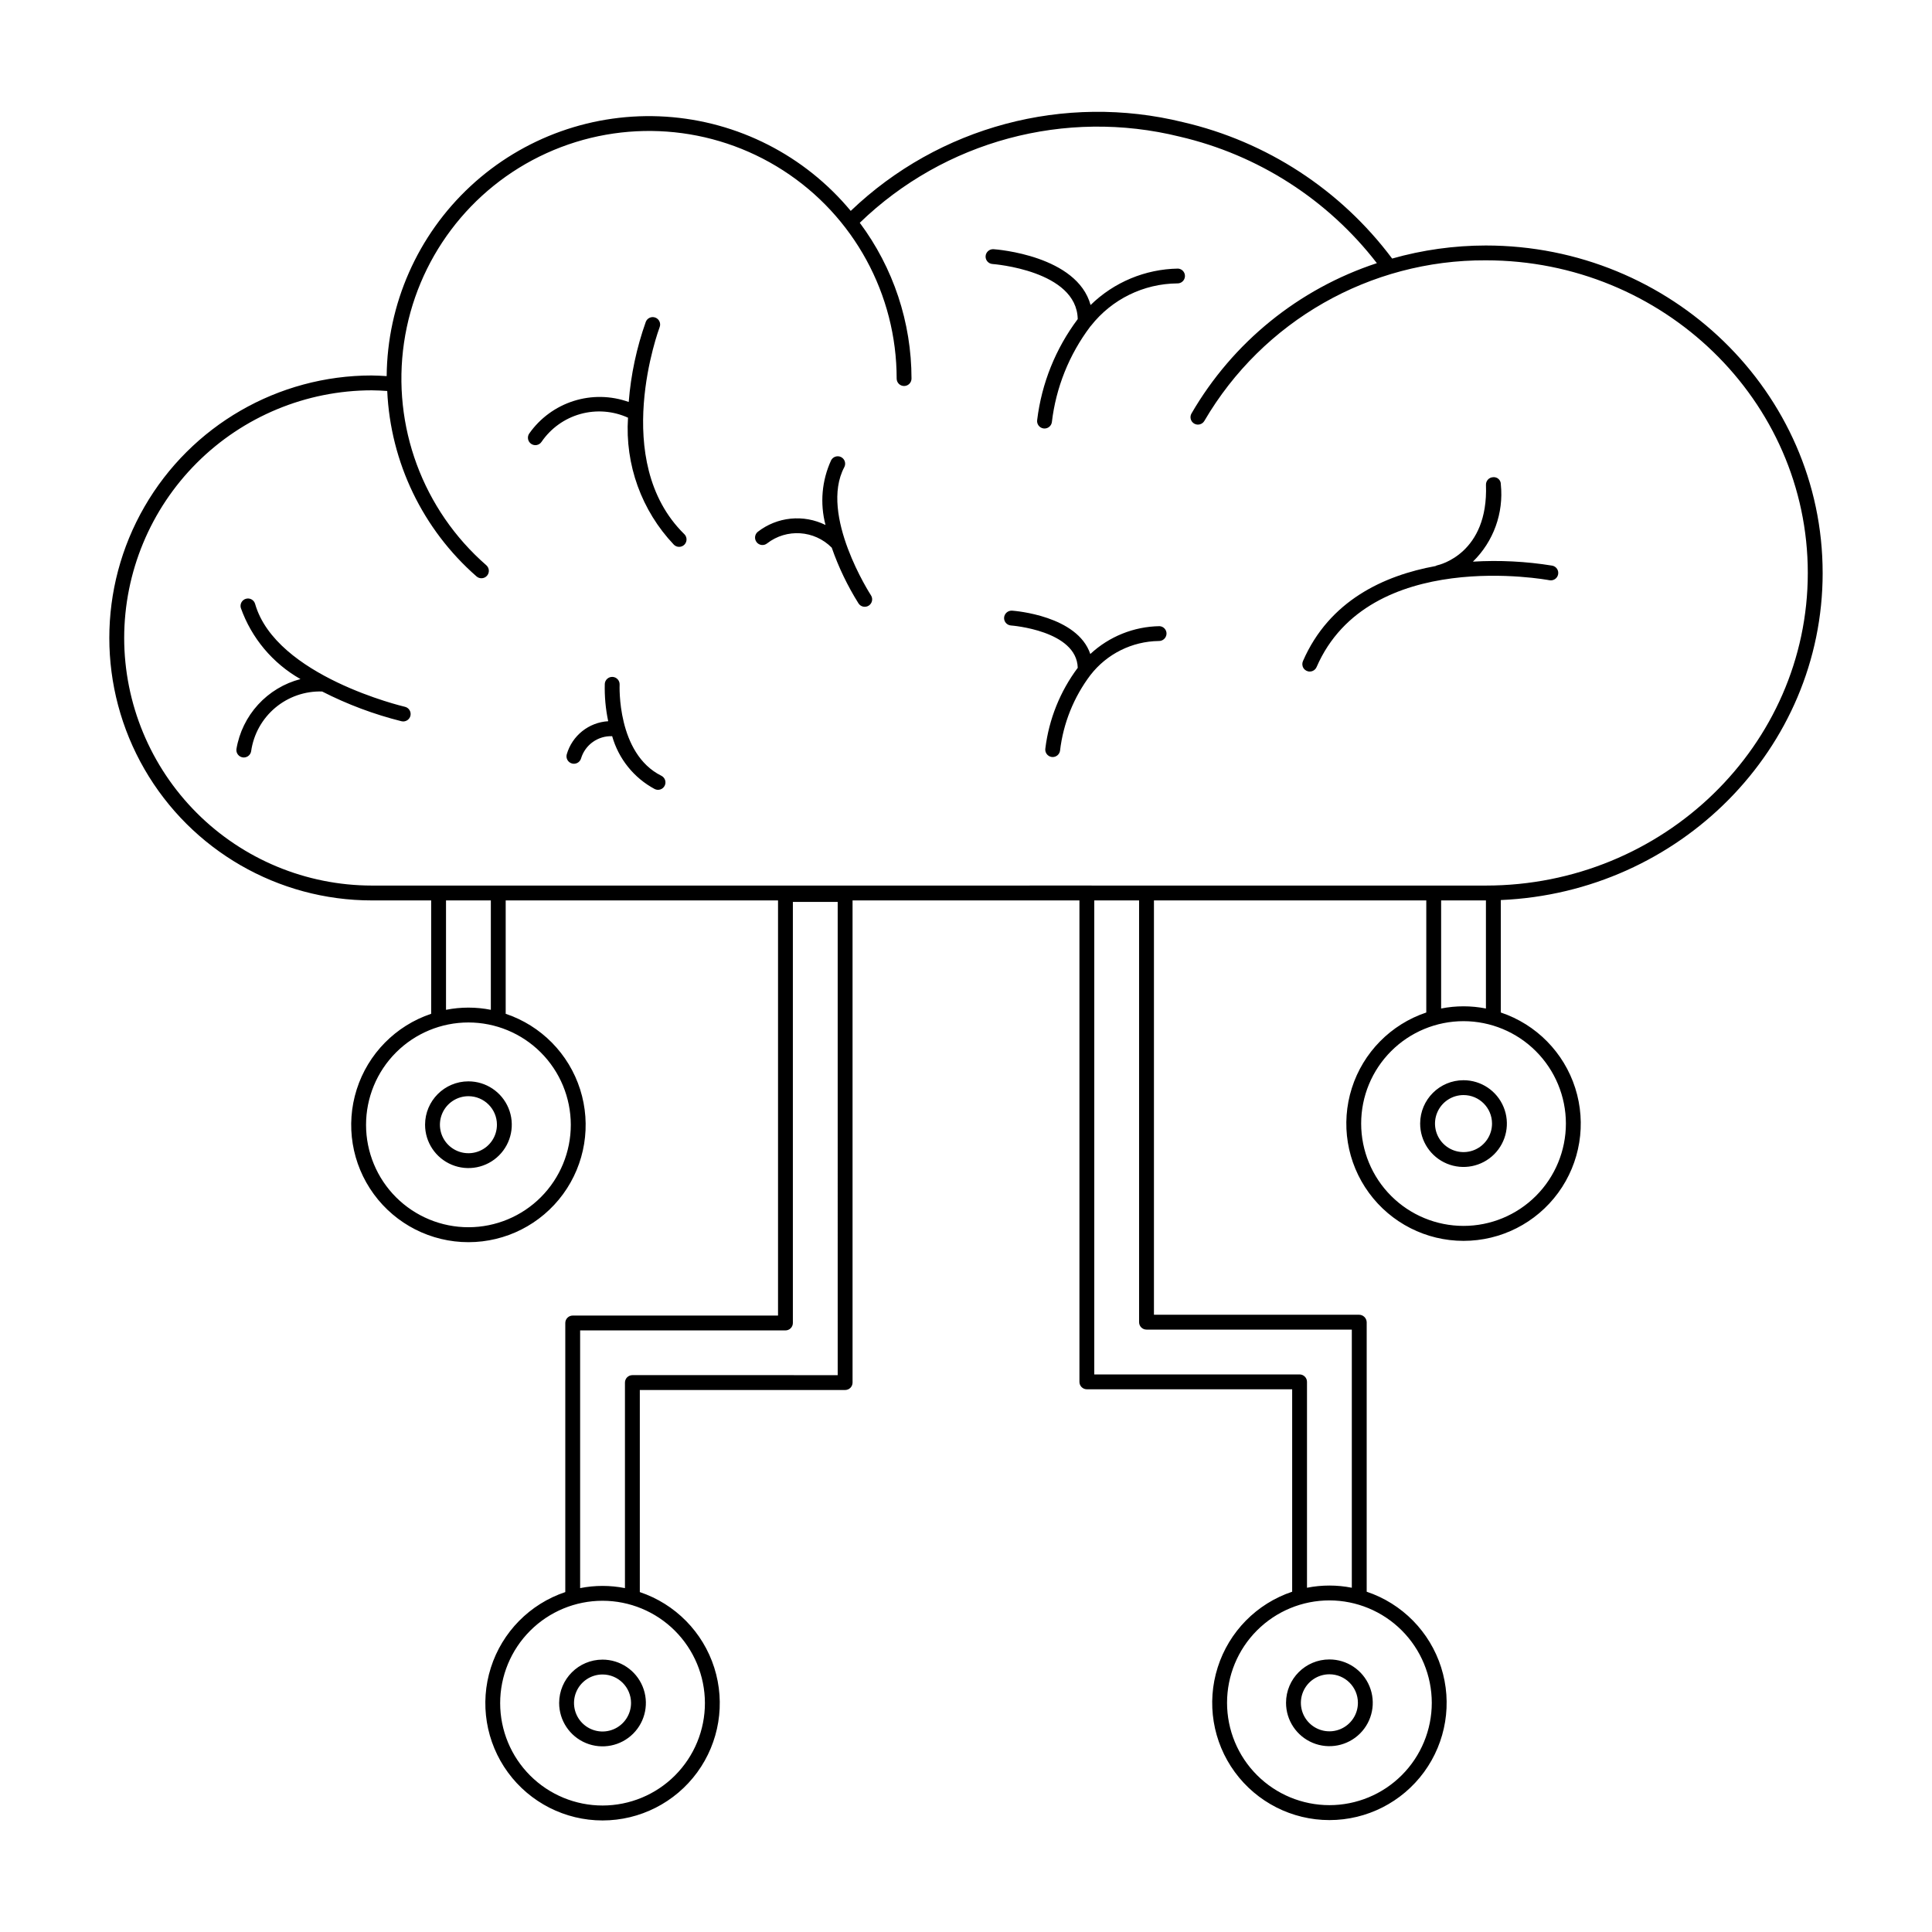 <?xml version="1.0" encoding="UTF-8"?>
<!-- Uploaded to: SVG Find, www.svgrepo.com, Generator: SVG Find Mixer Tools -->
<svg fill="#000000" width="800px" height="800px" version="1.1" viewBox="144 144 512 512" xmlns="http://www.w3.org/2000/svg">
 <path d="m627.02 295.84c0-47.852-40.047-86.781-89.27-86.781h-0.004c-8.391 0.008-16.742 1.172-24.816 3.461-13.621-18.207-33.246-31.012-55.398-36.141-31.449-7.746-64.676 1.125-88.078 23.512-12.203-14.703-29.922-23.738-48.992-24.973-19.066-1.234-37.805 5.438-51.801 18.445-14 13.008-22.023 31.203-22.188 50.312-1.309-0.074-2.613-0.168-3.941-0.168l-0.004-0.004c-24.848 0-47.812 13.258-60.238 34.781-12.426 21.52-12.426 48.035 0 69.559 12.426 21.52 35.391 34.777 60.238 34.777h15.734v30.047c-9.395 3.148-16.727 10.594-19.73 20.039s-1.32 19.754 4.531 27.754c5.848 8 15.164 12.73 25.074 12.73 9.914 0 19.227-4.731 25.078-12.73s7.531-18.309 4.527-27.754-10.332-16.891-19.73-20.039v-30.043l72.172-0.004v110.02h-54.41c-0.523-0.004-1.023 0.207-1.391 0.574-0.371 0.371-0.578 0.871-0.578 1.391v71.312c-9.395 3.148-16.723 10.594-19.727 20.039-3.004 9.441-1.32 19.754 4.527 27.754 5.852 7.996 15.168 12.727 25.078 12.727 9.91-0.004 19.223-4.731 25.074-12.73 5.848-8 7.531-18.309 4.527-27.754-3.004-9.441-10.332-16.887-19.73-20.035v-53.555h54.41c0.523 0 1.023-0.207 1.395-0.578 0.367-0.367 0.574-0.867 0.574-1.391v-127.78h60.125v127.59c-0.004 0.523 0.203 1.023 0.574 1.391 0.367 0.371 0.871 0.578 1.391 0.578h54.41v53.648c-9.398 3.148-16.727 10.594-19.73 20.039-3.004 9.441-1.32 19.754 4.527 27.75 5.852 8 15.168 12.73 25.078 12.73s19.227-4.731 25.074-12.73c5.852-7.996 7.531-18.309 4.527-27.75-3.004-9.445-10.332-16.891-19.727-20.039v-71.434c-0.035-1.102-0.945-1.973-2.047-1.969h-54.332v-109.8h72.172v29.703c-9.395 3.148-16.727 10.594-19.73 20.035-3.004 9.445-1.32 19.754 4.531 27.754 5.848 8 15.164 12.73 25.074 12.73 9.91 0 19.227-4.731 25.074-12.73 5.852-8 7.531-18.309 4.527-27.754-3.004-9.441-10.332-16.887-19.727-20.035v-29.801c47.383-2.031 85.293-40.129 85.293-86.684zm-296.21 299.46c0.012 7.199-2.836 14.105-7.918 19.203-5.082 5.098-11.984 7.965-19.18 7.977-7.199 0.008-14.105-2.844-19.203-7.93-5.094-5.086-7.957-11.988-7.961-19.188-0.004-7.195 2.852-14.102 7.941-19.191 5.086-5.094 11.992-7.953 19.188-7.953 7.188 0.004 14.078 2.856 19.164 7.93 5.086 5.078 7.953 11.965 7.969 19.152zm35.188-86.871-54.41-0.004c-0.523 0-1.023 0.207-1.395 0.578-0.367 0.367-0.574 0.871-0.574 1.391v54.473c-3.922-0.777-7.957-0.777-11.879 0v-68.293h54.41c0.52 0 1.023-0.207 1.391-0.574 0.371-0.371 0.578-0.871 0.578-1.395v-111.59h11.879zm-189.09-195.37c0.02-17.398 6.941-34.078 19.242-46.379 12.301-12.301 28.984-19.223 46.379-19.242 1.375 0 2.731 0.09 4.086 0.176h0.004c0.863 18.922 9.41 36.668 23.664 49.141 0.395 0.348 0.906 0.52 1.43 0.484 0.52-0.035 1.008-0.273 1.352-0.668 0.344-0.395 0.516-0.91 0.48-1.43-0.039-0.523-0.281-1.008-0.676-1.352-16.816-14.664-25.031-36.871-21.805-58.949 3.227-22.082 17.453-41.008 37.766-50.246s43.926-7.523 62.688 4.555c18.762 12.078 30.102 32.863 30.105 55.176 0 1.09 0.879 1.969 1.965 1.969 1.09 0 1.969-0.879 1.969-1.969-0.004-14.879-4.812-29.359-13.711-41.285 22.445-21.699 54.477-30.324 84.781-22.832 20.762 4.82 39.223 16.664 52.258 33.531-20.707 6.809-38.191 20.984-49.129 39.84-0.262 0.453-0.328 0.988-0.195 1.492 0.137 0.504 0.469 0.934 0.922 1.195 0.941 0.539 2.144 0.215 2.688-0.727 15.484-26.477 43.906-42.691 74.578-42.551 47.055 0 85.336 37.164 85.336 82.848 0 45.68-38.281 82.848-85.336 82.848h-89.906l-15.816-0.004h-0.008l-189.49 0.004c-17.395-0.02-34.078-6.941-46.379-19.242-12.301-12.305-19.223-28.984-19.242-46.383zm118.36 128.99c0.012 7.195-2.836 14.105-7.918 19.203s-11.984 7.965-19.18 7.977c-7.199 0.008-14.105-2.848-19.203-7.93-5.094-5.086-7.957-11.988-7.961-19.188-0.004-7.199 2.852-14.102 7.941-19.195 5.086-5.09 11.992-7.953 19.188-7.953 7.188 0.004 14.082 2.856 19.168 7.934 5.086 5.078 7.949 11.965 7.965 19.152zm-21.191-30.438c-3.922-0.777-7.957-0.777-11.879 0v-28.996h11.879zm249.36 183.64v0.004c0 7.191-2.859 14.094-7.945 19.18-5.09 5.09-11.988 7.949-19.184 7.949s-14.098-2.859-19.184-7.949c-5.09-5.086-7.945-11.988-7.945-19.18 0-7.195 2.856-14.098 7.945-19.184 5.086-5.09 11.988-7.949 19.184-7.949 7.191 0.012 14.086 2.871 19.172 7.957s7.949 11.98 7.957 19.176zm-75.598-98.891h54.406v68.41c-3.922-0.777-7.957-0.777-11.879 0v-54.562c0.004-0.523-0.203-1.023-0.574-1.391-0.367-0.371-0.871-0.578-1.391-0.578h-54.41v-125.62h11.879v111.77c0 0.523 0.207 1.023 0.574 1.395 0.371 0.367 0.871 0.574 1.395 0.574zm111.14-54.613c0 7.195-2.859 14.098-7.945 19.184-5.09 5.09-11.988 7.945-19.184 7.945-7.195 0-14.098-2.856-19.184-7.945-5.086-5.086-7.945-11.988-7.945-19.184 0-7.195 2.856-14.094 7.945-19.184 5.086-5.086 11.988-7.945 19.184-7.945 7.191 0.008 14.086 2.871 19.172 7.957 5.086 5.086 7.949 11.98 7.957 19.172zm-21.191-59.129v28.648c-3.922-0.777-7.957-0.777-11.875 0v-28.648h11.879zm-48.5-63.402c6.988-16.07 21.484-22.711 35.125-25.203 0.148-0.086 0.305-0.156 0.473-0.199 0.602-0.129 13.574-3.144 12.91-21.312-0.039-1.086 0.809-2 1.895-2.039 0.531-0.055 1.062 0.121 1.453 0.484 0.391 0.363 0.605 0.879 0.59 1.41 0.789 7.602-1.934 15.145-7.398 20.484 7.035-0.422 14.094-0.066 21.051 1.066 1.055 0.219 1.738 1.246 1.531 2.305-0.203 1.059-1.223 1.75-2.285 1.559-0.484-0.094-47.848-8.922-61.73 23.016v-0.004c-0.312 0.719-1.023 1.184-1.809 1.184-0.66 0-1.281-0.332-1.645-0.887s-0.422-1.254-0.16-1.863zm-84.094-107.35c0.086-1.078 1.02-1.891 2.098-1.828 0.992 0.066 22.137 1.727 25.723 14.797 6.207-6.066 14.5-9.52 23.176-9.656 1.078 0.07 1.895 0.996 1.832 2.074s-0.98 1.906-2.059 1.852c-8.914 0.078-17.312 4.199-22.828 11.203-0.066 0.094-0.141 0.184-0.227 0.262-5.57 7.394-9.078 16.137-10.156 25.328-0.152 0.957-0.973 1.66-1.941 1.66-0.105 0-0.207-0.008-0.312-0.023-1.07-0.172-1.805-1.176-1.637-2.25 1.18-9.695 4.883-18.906 10.746-26.719-0.238-12.891-22.355-14.586-22.586-14.602-1.082-0.074-1.902-1.012-1.828-2.098zm47.941 100.15c-0.074 1.074-0.988 1.895-2.066 1.855-7.078 0.098-13.73 3.41-18.074 9.004l-0.012 0.016v-0.004c-4.426 5.856-7.211 12.785-8.066 20.074-0.152 0.957-0.973 1.66-1.941 1.66-0.105 0-0.207-0.008-0.312-0.023-1.07-0.172-1.805-1.18-1.637-2.25 0.953-7.75 3.91-15.121 8.586-21.375-0.273-9.883-17.512-11.203-17.691-11.215-1.086-0.078-1.902-1.016-1.828-2.102 0.094-1.074 1.02-1.879 2.098-1.828 0.789 0.055 17.336 1.344 20.75 11.492 4.996-4.648 11.531-7.277 18.352-7.379 1.082 0.062 1.91 0.992 1.844 2.074zm-168.9-53.102c2.871-4.094 7.012-7.133 11.777-8.648s9.898-1.422 14.605 0.262c0.57-7.246 2.09-14.383 4.523-21.23 0.387-1.016 1.527-1.523 2.539-1.133 1.016 0.387 1.523 1.523 1.133 2.539-0.133 0.355-13.238 35.418 6.519 54.832h0.004c0.379 0.363 0.598 0.867 0.605 1.391 0.008 0.527-0.195 1.035-0.566 1.41-0.367 0.375-0.871 0.586-1.398 0.586-0.527 0.004-1.031-0.207-1.402-0.582-8.566-9.027-12.969-21.227-12.145-33.648-3.961-1.801-8.43-2.144-12.621-0.977-4.191 1.172-7.836 3.781-10.293 7.375-0.602 0.906-1.82 1.152-2.727 0.551-0.906-0.598-1.156-1.82-0.555-2.727zm35.914 93.309v-0.004c-0.484 0.977-1.664 1.371-2.641 0.887-5.504-2.941-9.574-8-11.277-14.008-3.758-0.141-7.141 2.266-8.238 5.863-0.238 0.852-1.012 1.438-1.895 1.441-0.18 0-0.359-0.023-0.531-0.074-1.047-0.289-1.66-1.375-1.371-2.422 1.434-4.957 5.832-8.473 10.984-8.777-0.688-3.25-0.992-6.57-0.906-9.891 0.062-1.082 0.984-1.906 2.066-1.852 1.082 0.055 1.914 0.973 1.867 2.051-0.008 0.18-0.766 18.262 11.055 24.145 0.973 0.484 1.371 1.664 0.887 2.637zm-67.375-18.559c-0.207 0.891-1 1.523-1.918 1.527-0.148 0-0.297-0.016-0.441-0.051-7.293-1.82-14.355-4.469-21.051-7.887-4.527-0.141-8.945 1.395-12.414 4.305-3.465 2.914-5.742 7-6.387 11.48-0.133 0.973-0.965 1.699-1.949 1.703-0.09 0-0.18-0.008-0.27-0.02-1.074-0.148-1.828-1.141-1.684-2.219 0.738-4.398 2.734-8.488 5.742-11.777 3.012-3.289 6.91-5.641 11.227-6.762-7.367-4.18-12.98-10.875-15.809-18.855-0.293-1.043 0.312-2.129 1.355-2.426 1.043-0.301 2.129 0.305 2.43 1.348 5.488 19.207 39.348 27.195 39.688 27.273 1.062 0.242 1.723 1.301 1.48 2.359zm91.746-45.977c-0.324-0.41-0.473-0.934-0.414-1.449 0.062-0.52 0.324-0.992 0.734-1.316 2.519-1.953 5.535-3.156 8.707-3.473 3.172-0.316 6.367 0.266 9.223 1.68-1.512-5.719-0.984-11.789 1.492-17.164 0.246-0.461 0.664-0.809 1.164-0.961 0.5-0.156 1.039-0.105 1.5 0.141 0.465 0.246 0.809 0.664 0.961 1.164s0.102 1.043-0.145 1.504c-6.695 12.625 6.934 33.738 7.07 33.949v-0.004c0.594 0.91 0.336 2.129-0.57 2.727-0.91 0.594-2.129 0.34-2.723-0.57-2.914-4.644-5.297-9.602-7.098-14.781-4.609-4.652-11.965-5.137-17.141-1.125-0.41 0.324-0.93 0.477-1.449 0.414-0.52-0.059-0.992-0.324-1.312-0.734zm-87.871 154.36c-0.008 4.648 2.789 8.844 7.082 10.625 4.293 1.785 9.238 0.805 12.527-2.481 3.289-3.285 4.277-8.23 2.5-12.523-1.781-4.297-5.969-7.098-10.621-7.098-6.336 0.004-11.477 5.137-11.488 11.477zm19.047 0h-0.004c0.008 3.055-1.828 5.816-4.652 6.988-2.82 1.176-6.074 0.531-8.238-1.625-2.164-2.16-2.812-5.41-1.645-8.238 1.168-2.824 3.926-4.668 6.981-4.668 4.168 0.004 7.547 3.375 7.555 7.543zm244.66-0.301v-0.004c-0.008 4.652 2.789 8.848 7.082 10.633 4.293 1.785 9.238 0.805 12.531-2.481 3.289-3.285 4.277-8.23 2.496-12.527-1.777-4.297-5.969-7.098-10.617-7.098-6.34 0-11.48 5.133-11.492 11.473zm19.051 0-0.004-0.004c0.008 3.059-1.828 5.82-4.652 6.996-2.82 1.176-6.074 0.531-8.242-1.629-2.164-2.16-2.812-5.41-1.645-8.234 1.168-2.828 3.926-4.672 6.984-4.672 4.168 0 7.547 3.375 7.555 7.539zm-54.594 153.5c-0.008 4.648 2.789 8.844 7.082 10.629 4.293 1.785 9.238 0.805 12.531-2.481 3.289-3.285 4.277-8.23 2.496-12.527-1.777-4.297-5.969-7.098-10.617-7.098-6.34 0-11.48 5.137-11.492 11.477zm19.051 0h-0.004c0.008 3.055-1.828 5.816-4.652 6.992-2.824 1.176-6.074 0.531-8.242-1.629-2.164-2.156-2.812-5.41-1.645-8.234 1.168-2.828 3.926-4.672 6.984-4.672 4.164 0 7.547 3.375 7.555 7.543zm-211.68 0.047h-0.004c-0.004 4.648 2.789 8.844 7.082 10.629 4.297 1.781 9.242 0.805 12.531-2.481 3.289-3.285 4.277-8.23 2.5-12.527-1.777-4.297-5.969-7.098-10.621-7.098-6.336 0.004-11.477 5.137-11.492 11.477zm19.047 0c0.004 3.059-1.832 5.816-4.656 6.992-2.82 1.176-6.074 0.531-8.238-1.629-2.164-2.16-2.812-5.41-1.645-8.234 1.168-2.828 3.926-4.668 6.981-4.668 4.168 0 7.547 3.371 7.559 7.539z"/>
</svg>